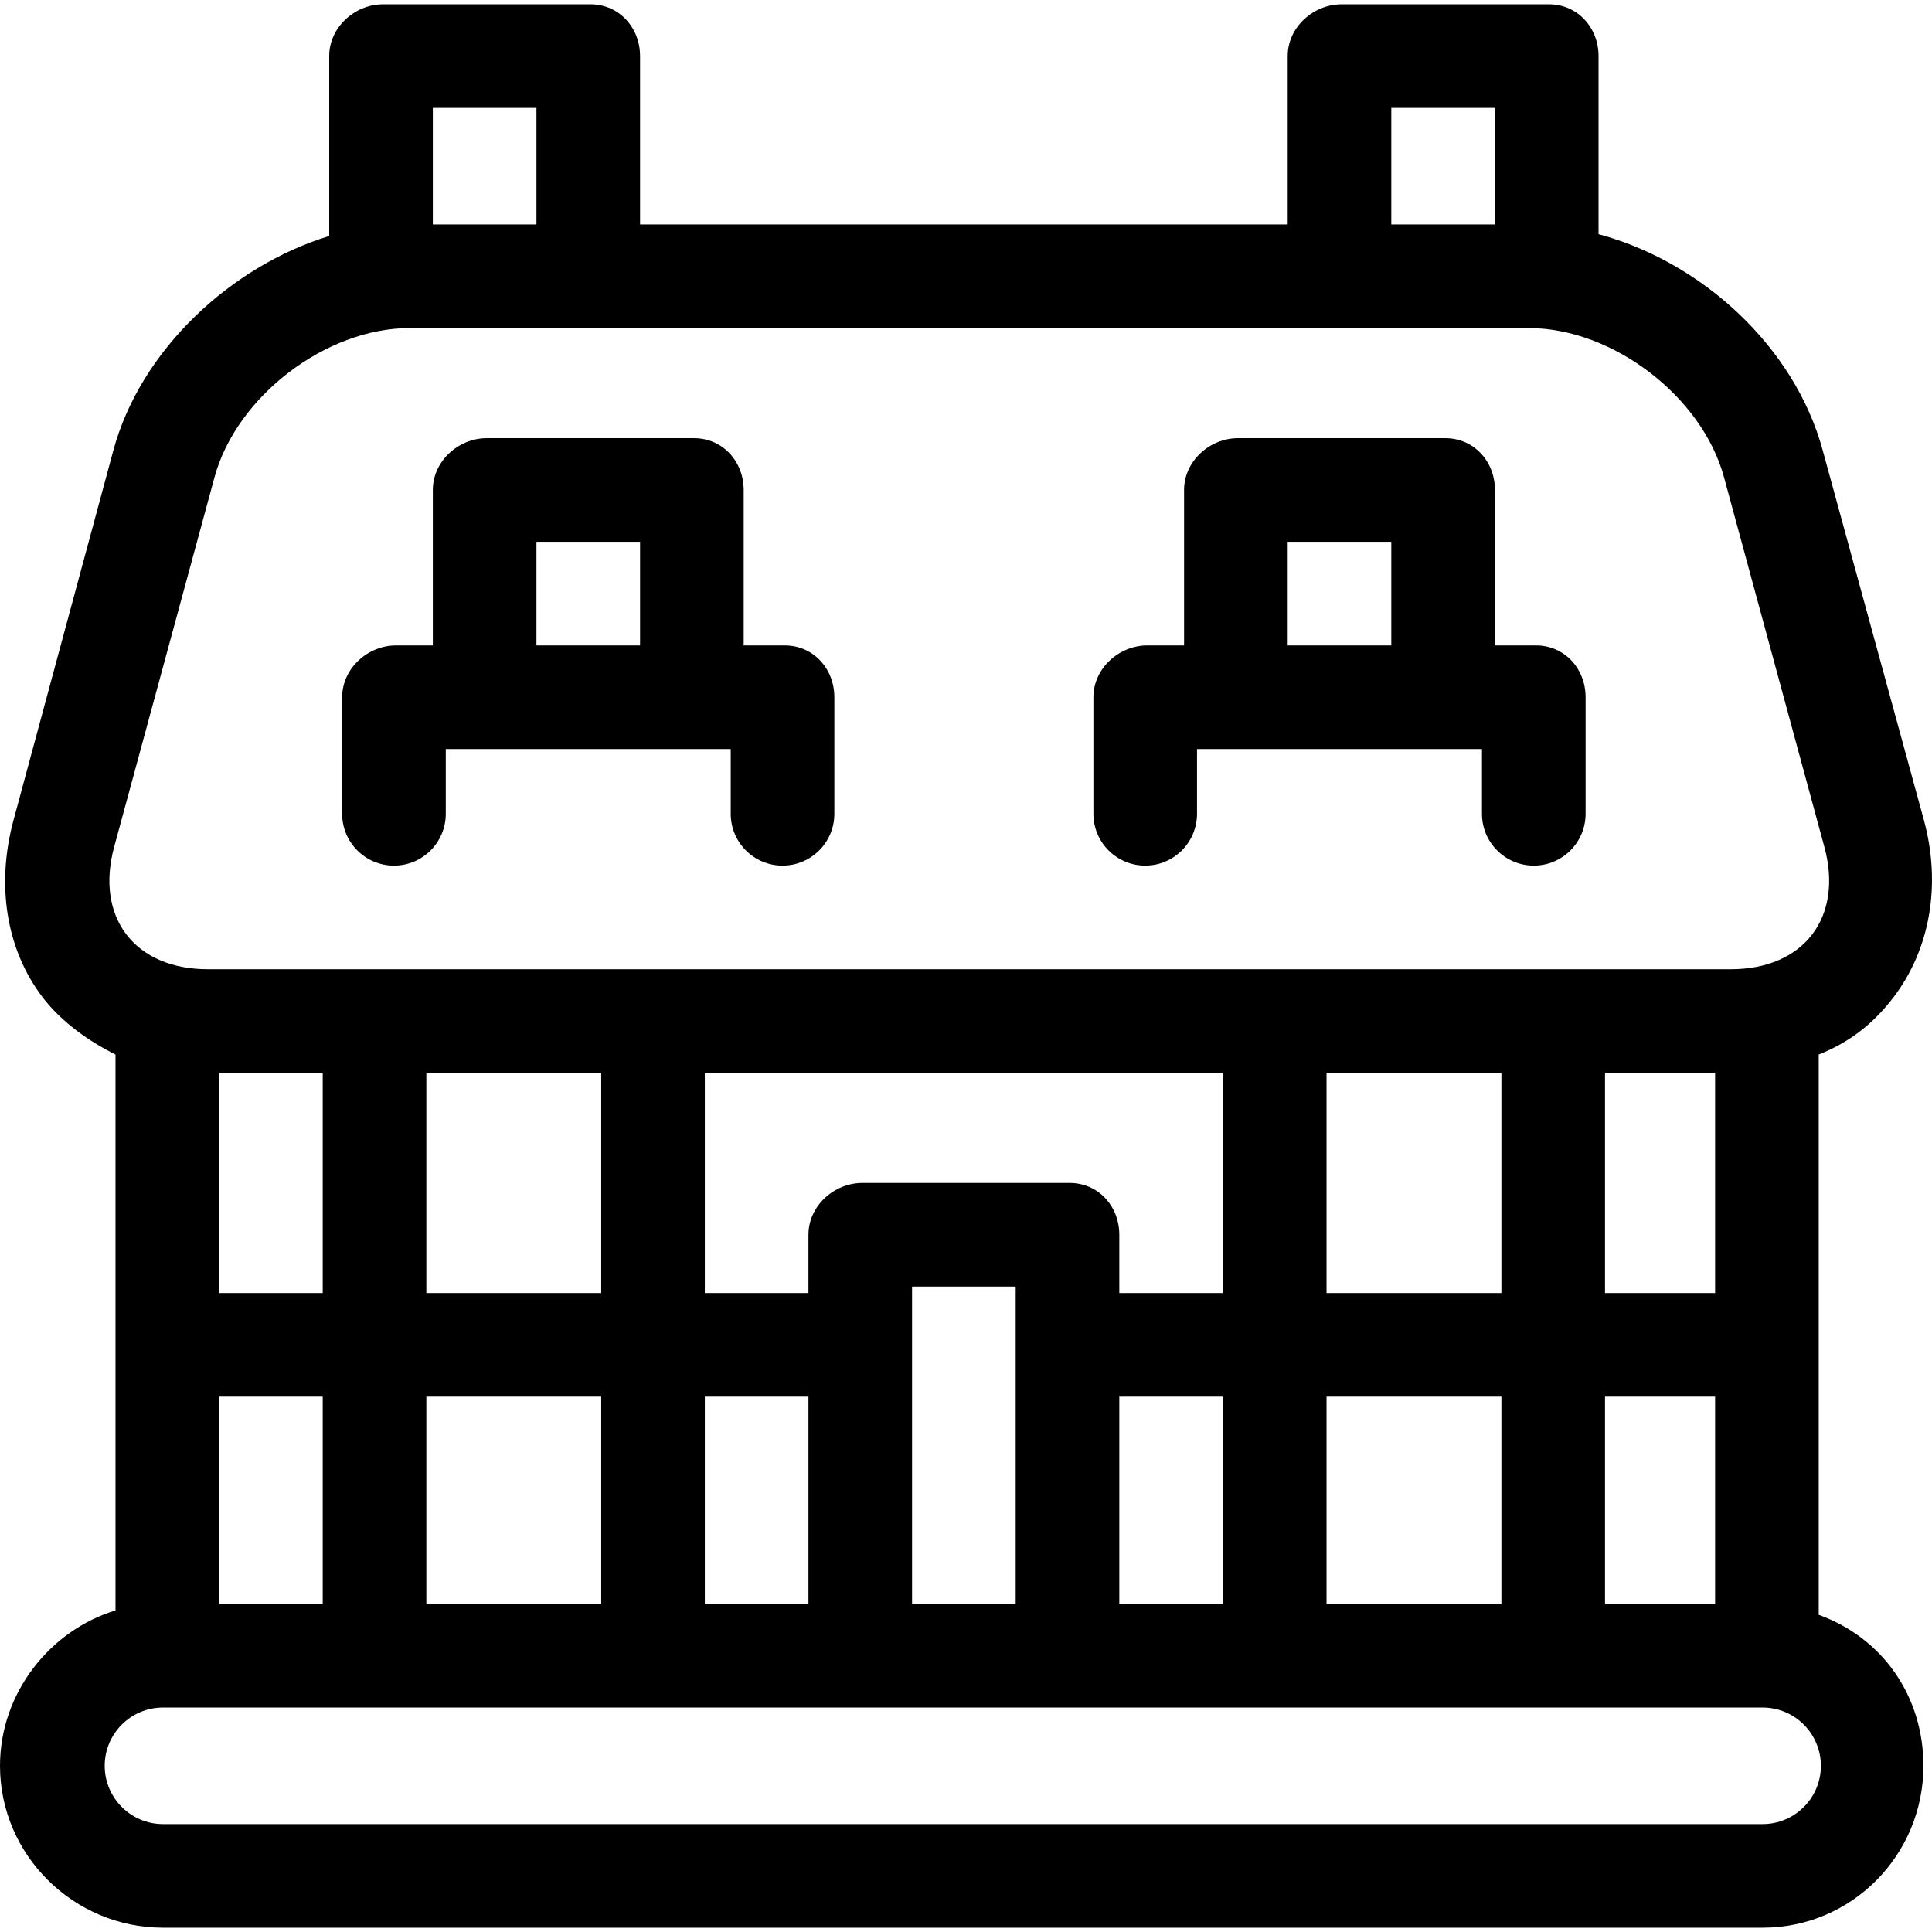 <?xml version="1.0" encoding="iso-8859-1"?>
<!-- Generator: Adobe Illustrator 17.1.0, SVG Export Plug-In . SVG Version: 6.00 Build 0)  -->
<!DOCTYPE svg PUBLIC "-//W3C//DTD SVG 1.1//EN" "http://www.w3.org/Graphics/SVG/1.1/DTD/svg11.dtd">
<svg xmlns="http://www.w3.org/2000/svg" xmlns:xlink="http://www.w3.org/1999/xlink" version="1.1" id="Capa_1" x="0px" y="0px" viewBox="0 0 298.323 298.323" style="enable-background:new 0 0 298.323 298.323;" xml:space="preserve">
<g>
	<path d="M280.833,249.344v-86.511c5-1.988,8.586-4.972,11.527-8.816c5.659-7.401,7.429-17.39,4.71-27.403l-15.625-57.096   c-4.328-15.94-18.612-29.06-34.612-33.359V8.661c0-4.418-3.249-8-7.667-8h-32c-4.418,0-8.333,3.582-8.333,8v26h-100v-26   c0-4.418-3.249-8-7.667-8h-32c-4.418,0-8.333,3.582-8.333,8v27.783c-15,4.566-29.086,17.465-33.323,33.073L2.095,126.614   c-2.718,10.015-1.156,20.003,4.503,27.403c2.941,3.845,7.236,6.828,11.236,8.816v85.833C7.833,251.701,0,261.306,0,272.661   c0,13.785,11.381,25,25.167,25h247c13.785,0,24.833-11.215,24.833-25C297,262.048,290.833,252.965,280.833,249.344z    M272.167,281.661h-247c-4.963,0-9-4.037-9-9s4.037-9,9-9h247c4.963,0,9,4.037,9,9S277.129,281.661,272.167,281.661z    M17.62,130.805l15.499-57.096c3.391-12.493,17.193-23.048,30.139-23.048h172.815c12.945,0,26.748,10.555,30.14,23.048l15.5,57.096   c1.423,5.241,0.75,10.033-1.896,13.492c-2.646,3.459-7.093,5.364-12.523,5.364H32.04c-5.431,0-9.878-1.905-12.523-5.364   C16.871,140.838,16.197,136.046,17.62,130.805z M82.834,34.661h-16v-18h16V34.661z M230.833,16.661v18h-16v-18H230.833z    M92.834,165.661v34h-27v-34H92.834z M188.833,165.661v34h-16v-9c0-4.418-3.249-8-7.667-8h-32c-4.418,0-8.333,3.582-8.333,8v9h-16   v-34H188.833z M231.833,165.661v34h-27v-34H231.833z M204.833,215.661h27v32h-27V215.661z M188.833,247.661h-16v-32h16V247.661z    M156.833,247.661h-16v-49h16V247.661z M124.834,247.661h-16v-32h16V247.661z M92.834,215.661v32h-27v-32H92.834z M247.833,247.661   v-32h17v32H247.833z M247.833,199.661v-34h17v34H247.833z M49.833,247.661h-16v-32h16V247.661z M33.833,165.661h16v34h-16V165.661z   "/>
	<path d="M176.833,133.661c4.418,0,8-3.582,8-8v-10h44v10c0,4.418,3.582,8,8,8s8-3.582,8-8v-18c0-4.418-3.249-8-7.667-8h-6.333v-24   c0-4.418-3.249-8-7.667-8h-32c-4.418,0-8.333,3.582-8.333,8v24h-5.667c-4.418,0-8.333,3.582-8.333,8v18   C168.833,130.079,172.415,133.661,176.833,133.661z M198.833,83.661h16v16h-16V83.661z"/>
	<path d="M75.166,67.661c-4.418,0-8.333,3.582-8.333,8v24h-5.667c-4.418,0-8.333,3.582-8.333,8v18c0,4.418,3.582,8,8,8s8-3.582,8-8   v-10h44v10c0,4.418,3.582,8,8,8c4.418,0,8-3.582,8-8v-18c0-4.418-3.249-8-7.667-8h-6.333v-24c0-4.418-3.249-8-7.667-8H75.166z    M98.834,99.661h-16v-16h16V99.661z"/>
</g>
<g>
</g>
<g>
</g>
<g>
</g>
<g>
</g>
<g>
</g>
<g>
</g>
<g>
</g>
<g>
</g>
<g>
</g>
<g>
</g>
<g>
</g>
<g>
</g>
<g>
</g>
<g>
</g>
<g>
</g>
</svg>
